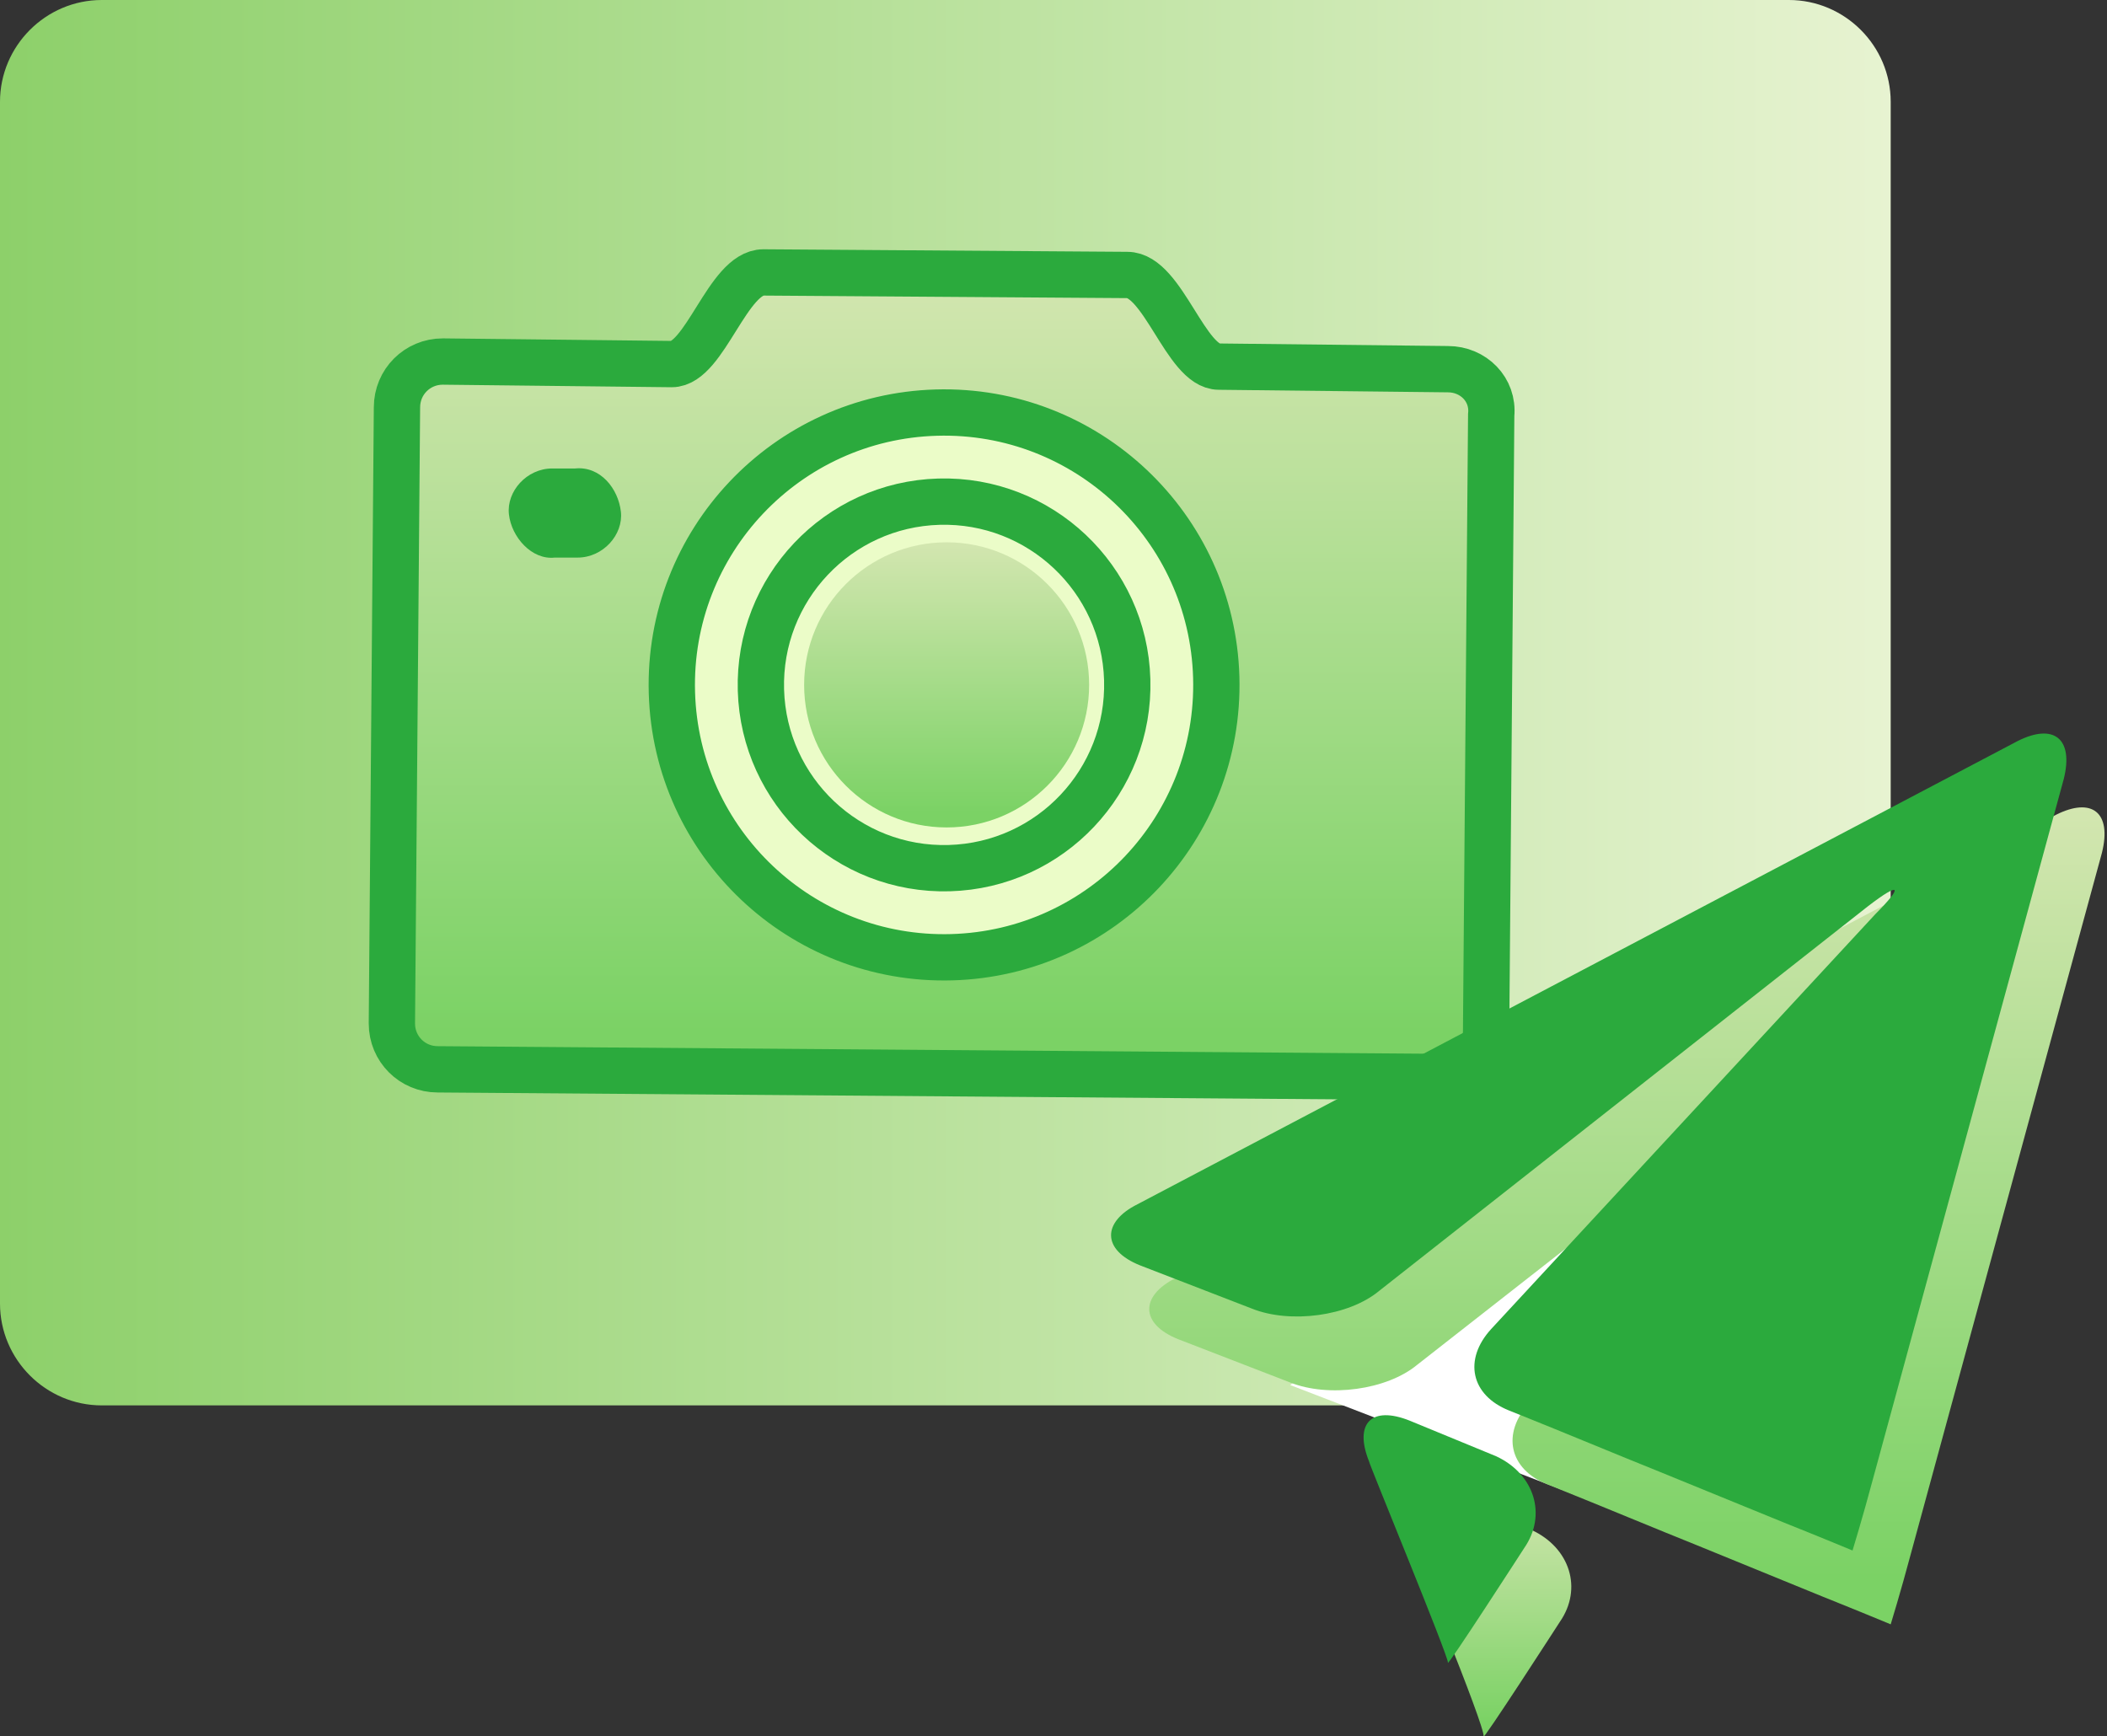 <svg width="91" height="75" viewBox="0 0 91 75" fill="none" xmlns="http://www.w3.org/2000/svg">
<rect x="0" y="0" width="91" height="75" fill="#333333" stroke="none"/>
<g clip-path="url(#clip0)">
<path d="M77.262 60.704H4.396C1.978 60.704 0 58.724 0 56.305V4.399C0 1.979 1.978 0 4.396 0H77.262C79.68 0 81.658 1.979 81.658 4.399V56.305C81.658 58.724 79.68 60.704 77.262 60.704Z" fill="url(#paint0_linear)"/>
<path d="M62.535 15.946L52.644 15.836C51.215 15.836 50.226 11.877 48.687 11.877L32.971 11.767C31.433 11.767 30.443 15.726 29.015 15.726L19.123 15.616C18.024 15.616 17.145 16.496 17.145 17.595L16.925 44.208C16.925 45.308 17.805 46.188 18.904 46.188L62.206 46.518C63.304 46.518 64.184 45.638 64.184 44.538L64.404 17.925C64.513 16.826 63.634 15.946 62.535 15.946Z" fill="url(#paint1_linear)" stroke="#2BAA3D" stroke-width="2" stroke-miterlimit="10"/>
<path d="M41.107 41.346C47.599 41.162 52.713 35.747 52.529 29.251C52.345 22.755 46.933 17.637 40.441 17.822C33.949 18.006 28.835 23.421 29.019 29.917C29.203 36.413 34.615 41.53 41.107 41.346Z" fill="#EBFCC8" stroke="#2BAA3D" stroke-width="2" stroke-miterlimit="10" stroke-linecap="round"/>
<path d="M40.998 37.498C45.367 37.375 48.808 33.731 48.684 29.36C48.56 24.988 44.919 21.545 40.55 21.669C36.181 21.793 32.74 25.437 32.864 29.808C32.988 34.179 36.63 37.622 40.998 37.498Z" stroke="#2BAA3D" stroke-width="2" stroke-miterlimit="10" stroke-linecap="round"/>
<path d="M24.838 20.235C24.838 20.235 24.069 20.235 23.849 20.235C22.75 20.235 21.871 21.224 21.98 22.214C22.09 23.204 22.97 24.194 23.959 24.084C24.179 24.084 24.728 24.084 24.948 24.084C26.047 24.084 26.926 23.094 26.816 22.104C26.706 21.114 25.937 20.125 24.838 20.235Z" fill="#2BAA3D"/>
<path d="M55.721 59.824L73.416 66.642L88.143 38.49L55.721 59.824Z" fill="white"/>
<path d="M50.775 55.205C49.237 55.975 49.237 57.185 50.885 57.845L55.721 59.714C57.37 60.374 59.897 60.044 61.216 58.944L82.427 42.339C83.856 41.239 83.966 41.459 82.757 42.669L66.052 60.594C64.843 61.913 65.173 63.453 66.821 64.113L67.371 64.333C69.019 64.993 71.657 66.092 73.306 66.752L78.691 68.952C80.339 69.611 81.658 70.161 81.658 70.161C81.658 70.161 82.098 68.732 82.537 67.082L90.78 36.84C91.22 35.081 90.341 34.421 88.802 35.191L50.775 55.205Z" fill="url(#paint2_linear)"/>
<path d="M64.074 75C63.964 75.33 67.371 70.051 67.371 70.051C68.36 68.622 67.81 66.862 66.162 66.092L62.425 64.553C60.777 63.893 60.007 64.663 60.667 66.312C60.777 66.312 64.184 74.67 64.074 75Z" fill="url(#paint3_linear)"/>
<path d="M49.127 52.016C47.588 52.786 47.588 53.996 49.237 54.655L54.073 56.525C55.721 57.185 58.249 56.855 59.568 55.755L80.669 39.15C82.098 38.05 82.208 38.27 80.999 39.48L64.403 57.405C63.195 58.724 63.524 60.264 65.173 60.924L65.722 61.144C67.371 61.803 70.009 62.903 71.657 63.563L77.042 65.763C78.691 66.422 80.01 66.972 80.01 66.972C80.01 66.972 80.449 65.543 80.889 63.893L89.132 33.651C89.571 31.892 88.692 31.232 87.153 32.002L49.127 52.016Z" fill="#2BAA3D"/>
<path d="M62.535 71.811C62.425 72.141 65.832 66.862 65.832 66.862C66.821 65.433 66.272 63.673 64.623 62.903L60.886 61.364C59.238 60.704 58.469 61.474 59.128 63.123C59.128 63.233 62.535 71.481 62.535 71.811Z" fill="#2BAA3D"/>
<path d="M40.884 35.74C44.283 35.74 47.039 32.983 47.039 29.582C47.039 26.181 44.283 23.424 40.884 23.424C37.485 23.424 34.73 26.181 34.73 29.582C34.73 32.983 37.485 35.74 40.884 35.74Z" fill="url(#paint4_linear)"/>
</g>
<defs>
<linearGradient id="paint0_linear" x1="0" y1="30.329" x2="81.71" y2="30.329" gradientUnits="userSpaceOnUse">
<stop stop-color="#8DD06A"/>
<stop offset="1" stop-color="#E7F3D1"/>
</linearGradient>
<linearGradient id="paint1_linear" x1="40.798" y1="46.498" x2="40.798" y2="11.8" gradientUnits="userSpaceOnUse">
<stop offset="0.055" stop-color="#7BD265"/>
<stop offset="1" stop-color="#D3E6B0"/>
</linearGradient>
<linearGradient id="paint2_linear" x1="70.29" y1="70.141" x2="70.29" y2="34.871" gradientUnits="userSpaceOnUse">
<stop offset="0.055" stop-color="#7BD265"/>
<stop offset="1" stop-color="#D3E6B0"/>
</linearGradient>
<linearGradient id="paint3_linear" x1="64.2" y1="74.982" x2="64.2" y2="64.337" gradientUnits="userSpaceOnUse">
<stop offset="0.055" stop-color="#7BD265"/>
<stop offset="1" stop-color="#D3E6B0"/>
</linearGradient>
<linearGradient id="paint4_linear" x1="40.855" y1="35.767" x2="40.855" y2="23.41" gradientUnits="userSpaceOnUse">
<stop offset="0.055" stop-color="#7BD265"/>
<stop offset="1" stop-color="#D3E6B0"/>
</linearGradient>
<clipPath id="clip0">
<rect width="91" height="75" fill="white"/>
</clipPath>
</defs>
</svg>
